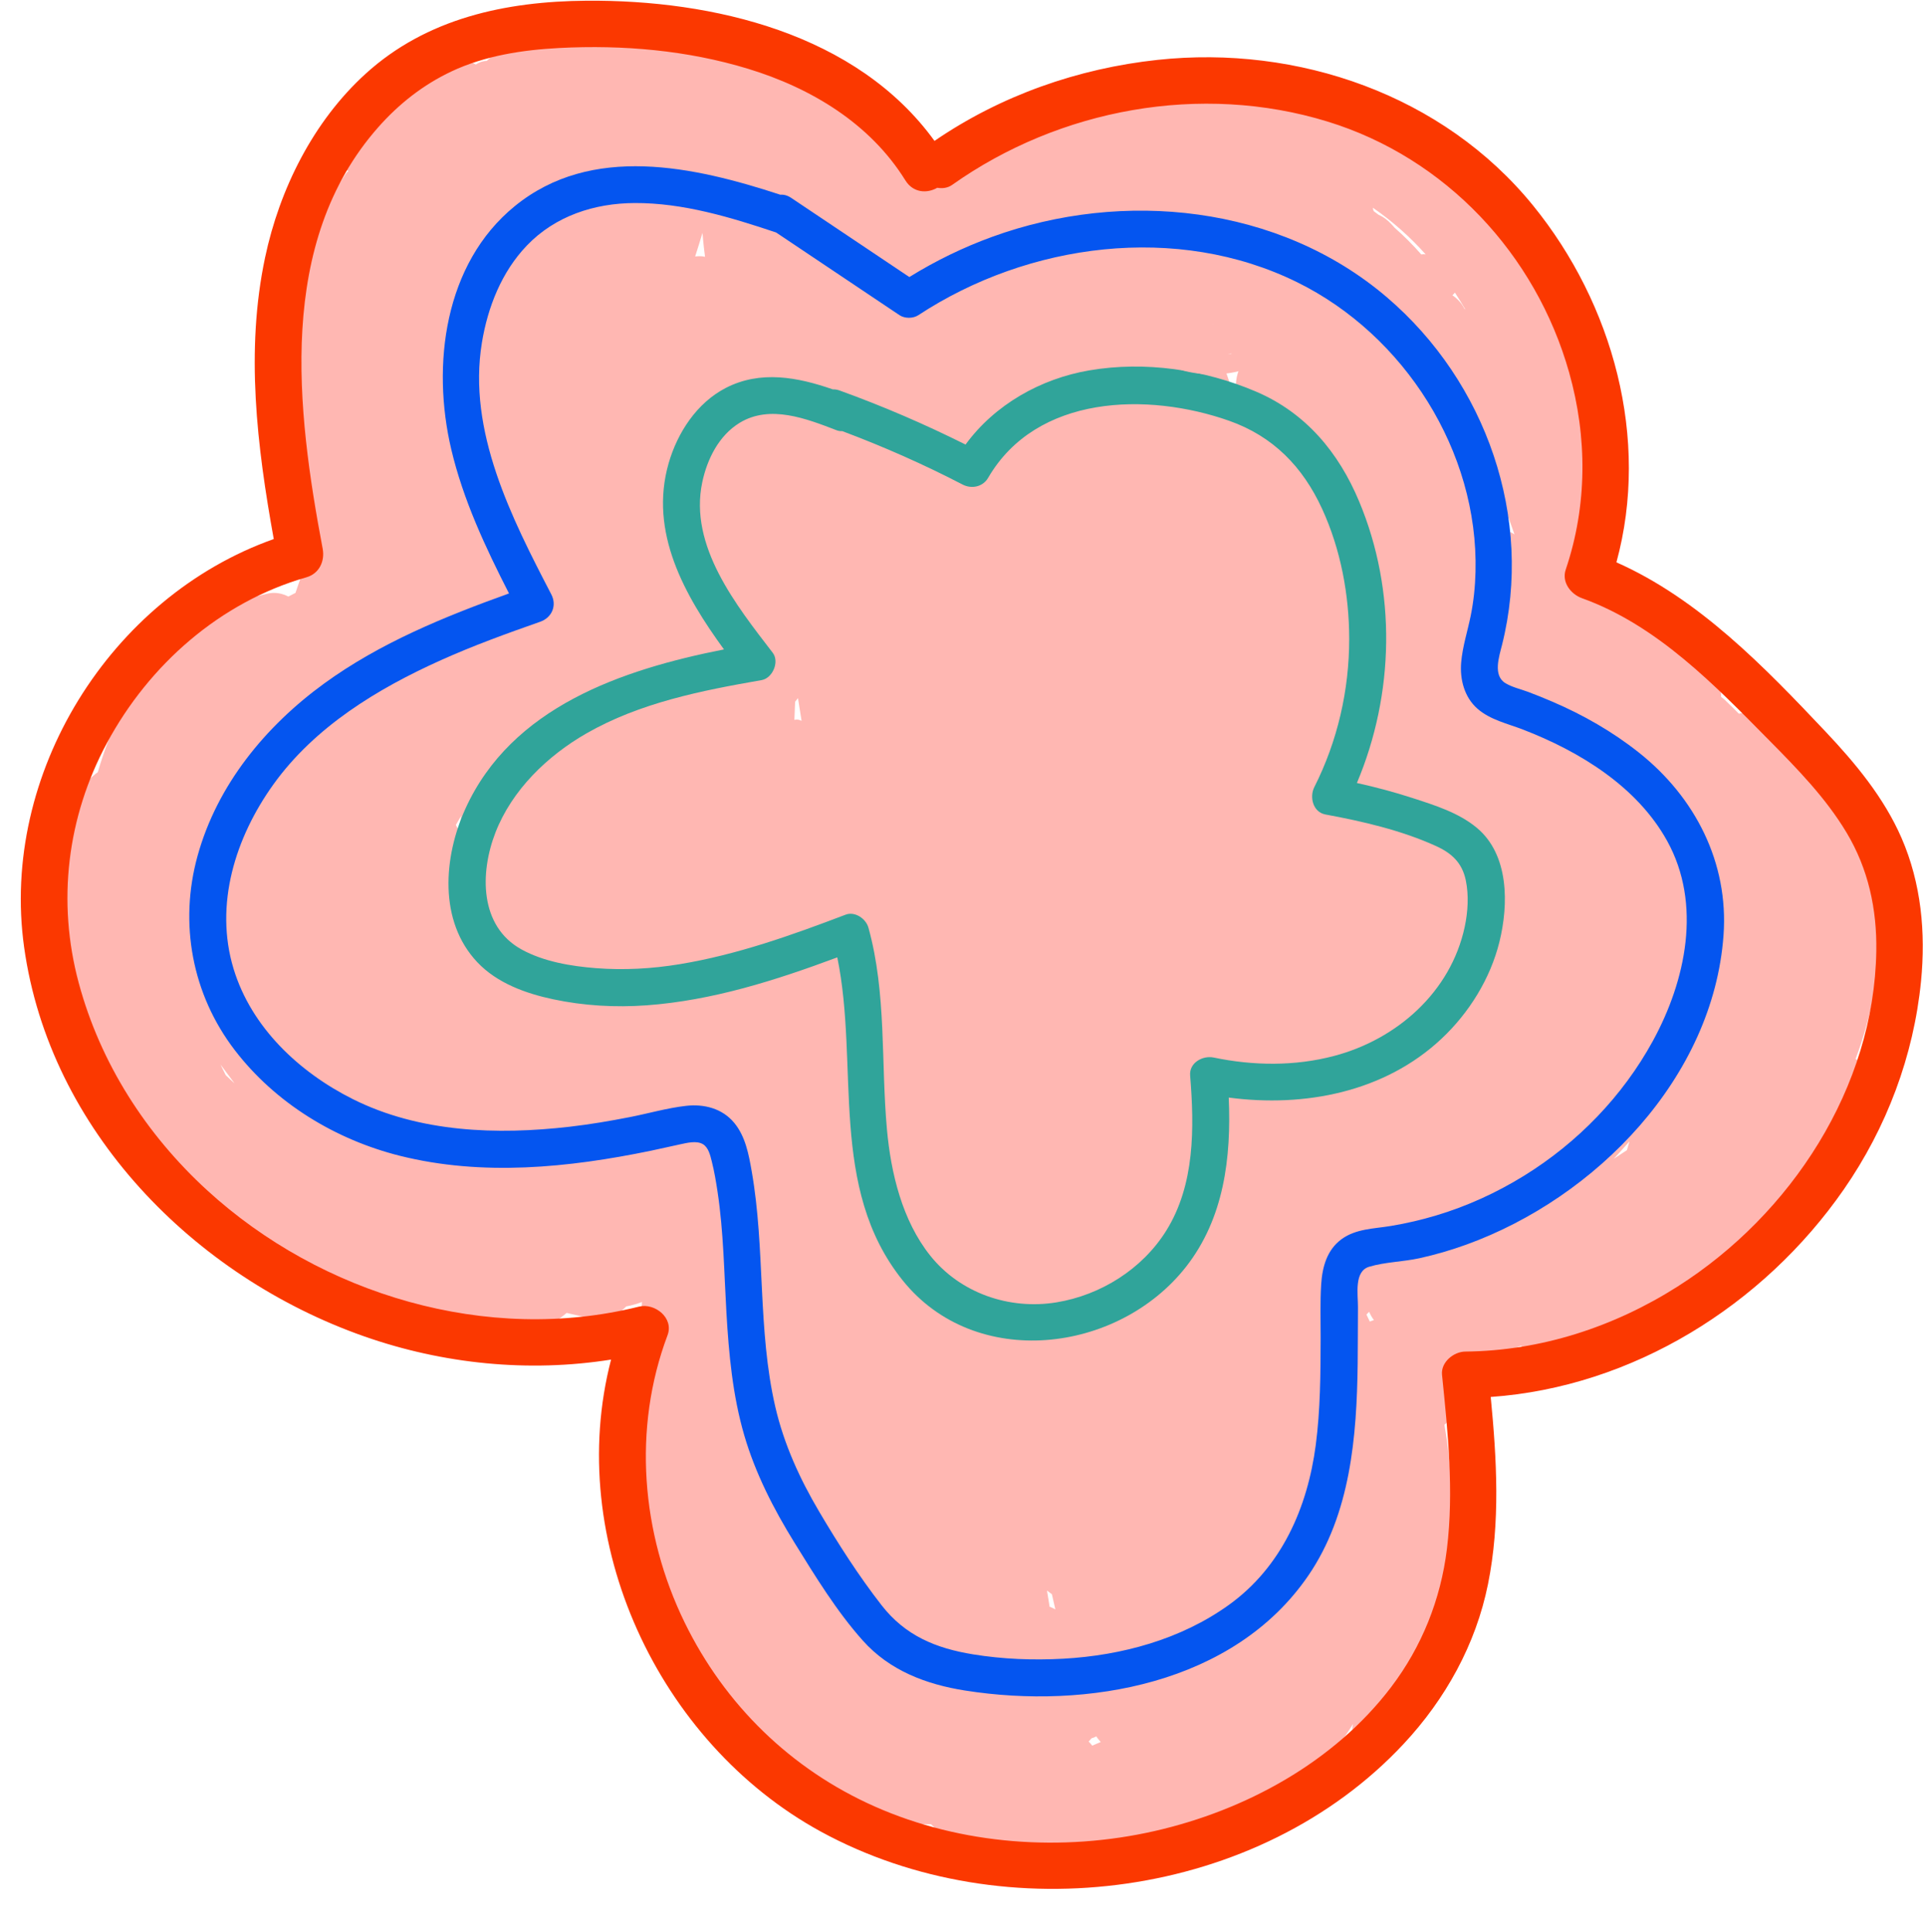 <?xml version="1.0" encoding="UTF-8"?><svg xmlns="http://www.w3.org/2000/svg" xmlns:xlink="http://www.w3.org/1999/xlink" height="278.9" preserveAspectRatio="xMidYMid meet" version="1.0" viewBox="-3.0 -0.1 278.0 278.9" width="278.0" zoomAndPan="magnify"><g><g id="change1_1"><path d="M268.141,134.452c-0.209-6.776-2.252-13.297-7.022-18.465c-0.523-1.1-1.089-2.177-1.705-3.23 c-0.224-0.506-0.428-1.011-0.67-1.518c-0.409-0.854-0.94-1.466-1.53-1.91c-1.273-1.778-2.681-3.484-4.229-5.11 c-1.336-1.405-3.247-1.718-4.992-1.291c-0.688-0.673-1.35-1.366-2.059-2.024c-0.168-0.156-0.341-0.272-0.512-0.402 c0.031-1.219-0.463-2.444-1.716-3.465c-4.569-3.725-9.355-6.879-14.653-9.429c0.1-0.429,0.166-0.879,0.148-1.374 c-0.966-26.532-8.689-56.422-34.555-69.105c-10.708-5.251-23.382-7.013-34.69-2.593c-1.265,0.494-2.484,1.097-3.698,1.707 c-0.988-0.603-2.09-1.089-3.342-1.487c-3.196-1.014-6.547,1.769-6.865,4.852c-2.512,0.148-5.034-0.017-7.629,0.353 c-3.306,0.471-6.037,1.676-8.194,3.606c-2.253-1.707-4.521-3.395-6.804-5.062c-0.796-2.577-2.884-3.672-4.997-3.633 c-2.786-1.981-5.591-3.936-8.418-5.86c-2.021-1.376-3.957-1.147-5.39-0.099c-0.541-0.245-1.128-0.437-1.797-0.511 c-1.896-0.211-3.78-0.475-5.657-0.768c-4.966-2.545-10.683-3.768-16.329-3.573C78.915,3.52,77,2.951,75.095,2.336 c-3.992-1.287-6.549,1.934-6.541,5.184c-0.456,0.359-0.882,0.756-1.288,1.171c-0.574,0.007-1.116,0.203-1.582,0.518 c-0.46-0.27-0.981-0.443-1.562-0.459c-1.044-0.55-2.335-0.601-3.649,0.246c-1.38,0.889-2.761,1.777-4.141,2.666 c-3.567,1.783-6.881,3.959-10.066,6.585c-2.312,1.906-1.137,5.079,1.019,6.354c-0.119,0.084-0.232,0.181-0.323,0.308 c-0.344,0.483-0.663,0.977-0.958,1.485c-2.288-1.075-5.812,0.111-6.115,3.473c-0.141,1.571-0.269,3.141-0.387,4.712 c-0.106,0.348-0.184,0.718-0.198,1.132c-0.031,0.935-0.041,1.87-0.067,2.805c-0.357,5.734-0.558,11.469-0.601,17.21 c-0.483,0.736-0.965,1.472-1.448,2.208c-1.409,2.149-0.317,4.354,1.482,5.384c0.017,1.025,0.042,2.051,0.069,3.077 c-0.292,0.787-0.586,1.572-0.863,2.367c-0.657,1.884,0.277,3.49,1.709,4.36c0.13,3.363,0.229,6.906,0.775,10.299 c-0.242,0.688-0.475,1.38-0.711,2.07c-0.344,0.174-0.691,0.344-1.033,0.522c-0.878-0.454-1.889-0.65-2.842-0.45 c-14.071,2.942-21.076,13.518-24.657,25.805c-0.099,0.057-0.195,0.125-0.286,0.203l-0.901,0.776 c-0.219,0.188-0.332,0.497-0.369,0.771c-0.003,0.024,0.003,0.051,0.001,0.075c-1.663,0.034-3.308,1.039-3.873,2.87 c-5.527,17.894-1.251,36.986,10.993,51.063c0.403,0.464,0.88,0.773,1.389,0.963c3.86,8.465,11.217,14.986,20.706,17.576 c1.66,0.453,3.098-0.164,4.005-1.252c0.304,0.34,0.643,0.654,1.048,0.906c4.756,2.953,9.582,4.413,15.121,5.032 c1.185,0.132,2.165-0.09,2.94-0.551c0.471,0.336,0.962,0.65,1.479,0.935c4.903,2.705,11.34,2.262,15.418-1.31 c1.17,0.276,2.344,0.54,3.524,0.785c1.972,0.409,3.795-0.403,5.079-1.721c0.773-0.147,1.532-0.357,2.272-0.643 c-0.159,3.106-0.228,6.206-0.166,9.3c-0.722,5.919-0.459,11.867,0.721,17.684c0.311,8.59,3.019,16.863,7.632,23.943 c-0.028,0.925,0.233,1.937,0.875,2.992c4.387,7.206,10.761,14.014,18.294,17.965c0.218,0.17,0.418,0.352,0.638,0.52 c0.965,0.735,1.922,1.05,2.819,1.052c3.457,1.336,7.115,2.045,10.903,1.923c5.042,5.068,11.666,5.748,18.574,4.039 c0.098-0.006,0.193-0.002,0.291-0.008c1.148-0.081,2.113-0.423,2.89-0.937c0.116-0.04,0.232-0.079,0.348-0.12 c0.751,2.623,3.14,4.638,6.337,3.648c6.073-1.88,11.657-4.576,16.668-7.932c2.574-0.97,5.013-2.247,7.256-3.88 c3.5-2.547,6.376-5.699,8.559-9.288c-0.024,0.115-0.047,0.23-0.071,0.345c-0.348,1.687,2.24,2.408,2.589,0.714 c0.111-0.536,0.221-1.072,0.332-1.609c0.685,0.098,1.413,0.061,2.171-0.168c6.869-2.076,8.146-8.476,8.62-14.893 c0.244-3.297,0.314-6.589,0.262-9.876c0.589-5.886,0.337-11.832-0.719-17.678c0.151-0.138,0.305-0.268,0.445-0.433 c2.441-2.885,4.498-5.846,6.194-9.211c1.42-0.542,2.902-1.133,4.403-1.774c1.491,1.373,3.694,1.918,6.04,0.581 c0.108-0.062,0.211-0.13,0.319-0.192c1.646,1.312,4.029,1.806,6.15,0.716c9.052-4.652,16.931-10.875,23.528-18.63 c0.926-1.089,1.329-2.363,1.333-3.613c0.162-0.254,0.305-0.516,0.464-0.772c4.961-5.074,10.083-10.681,11.303-17.918 c0.121-0.717-0.286-1.322-0.826-1.575c1.171-3.108,2.103-6.398,2.679-9.754C268.437,140.068,268.855,137.098,268.141,134.452z M29.583,155.103c-0.261-0.504-0.503-1.017-0.75-1.528c0.674,0.903,1.348,1.807,2.022,2.71 C30.423,155.9,30.003,155.502,29.583,155.103z M43.616,160.159c-0.069-0.162-0.149-0.325-0.247-0.49 c-0.075-0.125-0.146-0.252-0.217-0.378c0.436-0.612,0.732-1.344,0.815-2.206c0.26,0.287,0.512,0.585,0.774,0.869 C44.189,158.589,43.804,159.341,43.616,160.159z M63.195,119.782c-0.131-0.266-0.261-0.532-0.396-0.796 c0.262-0.449,0.524-0.898,0.787-1.348C63.455,118.351,63.325,119.066,63.195,119.782z M97.337,36.925 c0.365-1.132,0.719-2.269,1.061-3.41c0.057,0.706,0.123,1.415,0.202,2.128c0.049,0.443,0.11,0.885,0.165,1.328 C98.329,36.865,97.845,36.861,97.337,36.925z M105.426,182.398c-0.505-0.306-1.046-0.546-1.605-0.702 c0.466-0.311,0.882-0.686,1.231-1.135c0.205,0.087,0.415,0.163,0.62,0.248C105.587,181.338,105.508,181.868,105.426,182.398z M112.681,103.951c-0.319-0.175-0.688-0.236-1.019-0.129c0.036-0.873,0.06-1.746,0.103-2.619c0.141-0.175,0.277-0.352,0.417-0.527 c0.17,1.072,0.34,2.144,0.509,3.217C112.688,103.913,112.685,103.932,112.681,103.951z M148.497,231.83 c-0.119-0.777-0.239-1.555-0.375-2.328c0.237,0.176,0.475,0.349,0.709,0.53c0.158,0.732,0.33,1.461,0.501,2.191 C149.079,232.072,148.79,231.949,148.497,231.83z M194.62,189.261c0.188,0.424,0.414,0.83,0.691,1.203 c-0.203,0.059-0.402,0.128-0.595,0.209c-0.155-0.339-0.316-0.677-0.48-1.014C194.364,189.527,194.492,189.394,194.62,189.261z M175.874,53.201c-0.292,0.662-0.468,1.441-0.486,2.343c-0.016,0.82-0.019,1.639-0.02,2.458c-1.312-4.307-2.768-8.561-4.402-12.75 C172.936,47.52,174.515,50.312,175.874,53.201z M154.56,250.824c0.129-0.044,0.255-0.079,0.385-0.129 c0.106-0.041,0.192-0.102,0.294-0.145c0.191,0.304,0.416,0.56,0.644,0.811c-0.413,0.165-0.818,0.354-1.228,0.526 c-0.167-0.2-0.323-0.408-0.522-0.587C154.274,251.139,154.422,250.987,154.56,250.824z M202.151,36.63 c-1.206-1.37-2.486-2.662-3.849-3.853c-0.157-0.171-0.305-0.346-0.463-0.515c-0.603-0.646-1.236-1.09-1.874-1.369 c-0.232-0.175-0.462-0.353-0.698-0.524c-0.039-0.164-0.073-0.33-0.125-0.491c2.879,1.982,5.415,4.255,7.65,6.756 C202.58,36.584,202.364,36.588,202.151,36.63z M208.399,44.514c-0.36-0.744-0.936-1.428-1.762-1.995 c0.137-0.115,0.259-0.242,0.365-0.38c0.511,0.779,1.006,1.569,1.474,2.376C208.45,44.514,208.425,44.515,208.399,44.514z M213.684,76.268l-3.433-8.933c0.472-0.064,0.939-0.172,1.384-0.345c1.478,3.284,2.799,6.632,3.964,10.05 C215.015,76.653,214.363,76.405,213.684,76.268z M231.83,165.93c-0.629,0.421-1.263,0.837-1.901,1.248 c0.769-0.827,1.516-1.675,2.272-2.515C232.078,165.085,231.949,165.505,231.83,165.93z" fill="#FFB7B2"/></g><g id="change2_1"><path d="M233.55,108.529c-3.824-3.031-8.042-5.44-12.523-7.358c-1.14-0.488-2.287-0.958-3.449-1.392 c-1.067-0.399-2.294-0.666-3.275-1.256c-1.845-1.109-0.923-3.84-0.501-5.519c4.602-18.323-2.303-37.96-16.606-50.181 c-15.596-13.326-38.076-15.62-57.013-8.725c-4.168,1.517-8.16,3.461-11.927,5.794c-5.687-3.81-11.373-7.62-17.06-11.431 c-0.54-0.362-1.074-0.492-1.565-0.452c-12.449-4.077-27.238-7.38-38.319,1.642c-10.213,8.316-12.034,22.996-9.18,35.099 c1.721,7.3,4.932,14.151,8.338,20.817c-9.314,3.346-18.61,7.138-26.647,12.976c-8.494,6.17-15.472,14.65-18.307,24.907 c-2.696,9.756-0.793,19.988,5.362,28.028c5.859,7.654,14.555,12.942,23.862,15.27c11.887,2.973,24.315,1.719,36.173-0.728 c1.414-0.292,2.819-0.627,4.232-0.925c0.986-0.208,2.385-0.583,3.318-0.028c0.811,0.482,1.067,1.655,1.28,2.501 c0.362,1.434,0.608,2.904,0.829,4.366c0.87,5.772,0.945,11.641,1.281,17.458c0.343,5.943,0.898,11.957,2.572,17.692 c1.609,5.514,4.26,10.679,7.274,15.546c2.972,4.8,6.077,9.882,9.849,14.101c3.869,4.326,9.137,6.317,14.755,7.203 c17.599,2.778,38.816-0.933,49.53-16.58c6.11-8.923,7.005-20.083,7.136-30.58c0.034-2.734,0.02-5.468,0.041-8.202 c0.014-1.813-0.591-5.151,1.611-5.811c2.324-0.697,4.908-0.712,7.289-1.237c2.286-0.505,4.539-1.162,6.741-1.959 c18.698-6.769,35.642-24.097,37.126-44.673C246.53,124.418,241.661,114.958,233.55,108.529z M235.575,150.164 c-4.365,7.984-10.882,14.703-18.617,19.473c-3.942,2.431-8.158,4.362-12.594,5.696c-2.163,0.651-4.366,1.166-6.594,1.536 c-2.444,0.406-5.049,0.39-7.13,1.911c-2.118,1.55-2.785,4.035-2.942,6.539c-0.162,2.578-0.069,5.187-0.076,7.769 c-0.015,5.134-0.036,10.305-0.705,15.404c-1.191,9.07-4.952,17.623-12.54,23.08c-6.923,4.979-15.466,7.299-23.903,7.768 c-4.338,0.241-8.737,0.069-13.027-0.63c-5.382-0.877-9.779-2.697-13.197-7.085c-3.299-4.235-6.277-8.89-9.005-13.508 c-2.81-4.757-5.087-9.731-6.337-15.131c-2.579-11.142-1.432-22.759-3.405-33.999c-0.428-2.438-0.9-5.034-2.522-6.996 c-1.721-2.083-4.342-2.753-6.954-2.458c-2.727,0.308-5.407,1.094-8.098,1.621c-2.883,0.565-5.784,1.058-8.703,1.394 c-10.501,1.209-21.696,0.827-31.316-3.995c-7.735-3.877-14.633-10.345-17.198-18.808c-2.807-9.265,0.267-18.971,5.75-26.611 c5.965-8.313,14.998-13.806,24.18-17.935c4.674-2.102,9.499-3.851,14.331-5.547c1.685-0.592,2.444-2.329,1.605-3.945 C70.863,74.699,64.446,62.16,66.562,49.344c0.847-5.13,2.849-10.208,6.491-14.005c4.095-4.268,9.743-6.107,15.568-6.13 c6.992-0.028,13.823,2.052,20.402,4.251c5.939,3.98,11.879,7.959,17.818,11.939c0.754,0.505,1.956,0.496,2.711,0 c15.867-10.43,37.35-13.305,54.698-4.749c15.47,7.63,26.156,24.416,25.727,41.778c-0.053,2.131-0.268,4.244-0.689,6.334 c-0.456,2.264-1.19,4.465-1.382,6.779c-0.202,2.433,0.457,4.997,2.343,6.657c1.837,1.617,4.372,2.164,6.605,3.027 c8.163,3.157,16.444,8.213,20.788,16.073C242.685,130.422,240.341,141.446,235.575,150.164z" fill="#0455F0"/></g><g id="change3_1"><path d="M210.172,119.402c-2.619-2.182-6.029-3.246-9.223-4.285c-2.661-0.866-5.363-1.588-8.093-2.189 c5.416-12.846,5.737-27.708,0.324-40.644c-2.965-7.087-7.707-12.784-14.87-15.849c-7.457-3.191-16.069-4.44-24.084-3.069 c-7.025,1.201-13.647,4.946-17.859,10.707c-5.908-2.95-11.978-5.567-18.191-7.809c-0.349-0.126-0.671-0.166-0.974-0.158 c-5.057-1.759-10.439-2.79-15.445-0.204c-4.18,2.159-6.981,6.458-8.25,10.885c-2.842,9.917,2.275,19.018,7.991,26.859 c-14.776,2.915-30.662,8.33-37.322,22.993c-3.156,6.949-3.907,16.231,1.736,22.178c2.852,3.006,6.967,4.49,10.93,5.332 c4.424,0.94,8.98,1.2,13.486,0.871c9.514-0.693,18.632-3.608,27.526-6.919c3.216,15.639-1.334,33.226,9.457,46.649 c10.478,13.034,31.051,10.51,40.849-1.944c5.523-7.02,6.577-15.826,6.194-24.468c10.914,1.446,22.486-0.766,30.718-8.498 c3.976-3.735,7.038-8.659,8.354-13.973C214.764,130.464,214.83,123.283,210.172,119.402z M208.414,133.711 c-2.014,9.384-9.772,16.214-18.836,18.613c-5.674,1.502-11.671,1.43-17.394,0.235c-1.572-0.328-3.549,0.741-3.399,2.589 c0.61,7.552,0.698,15.766-3.459,22.422c-3.45,5.524-9.454,9.292-15.849,10.333c-6.806,1.108-13.897-1.338-18.218-6.766 c-4.029-5.061-5.662-11.881-6.236-18.2c-0.883-9.725-0.038-19.608-2.672-29.122c-0.36-1.3-1.94-2.395-3.303-1.876 c-7.778,2.963-15.696,5.787-23.937,7.144c-3.987,0.656-8.068,0.886-12.099,0.571c-3.601-0.281-7.54-0.936-10.739-2.701 c-6.097-3.364-6.003-11.091-3.763-16.863c2.393-6.167,7.504-11.093,13.155-14.332c7.713-4.42,16.606-6.177,25.267-7.681 c1.578-0.274,2.609-2.637,1.605-3.945c-5.233-6.82-12.129-15.4-10.17-24.629c0.706-3.328,2.389-6.725,5.377-8.556 c4.398-2.694,9.674-0.604,14.046,1.074c0.258,0.099,0.525,0.124,0.791,0.115c5.938,2.227,11.733,4.789,17.367,7.711 c1.285,0.666,2.915,0.343,3.674-0.963c6.992-12.038,23.043-12.384,34.783-8.247c6.365,2.243,10.644,6.651,13.43,12.719 c2.673,5.823,3.904,12.371,3.909,18.756c0.006,7.418-1.688,14.788-5.037,21.414c-0.716,1.417-0.204,3.611,1.605,3.945 c5.366,0.991,10.992,2.29,15.979,4.564c2.274,1.037,3.756,2.426,4.282,4.936C209.026,129.153,208.879,131.543,208.414,133.711z" fill="#30A49A"/></g><g id="change1_2"><path d="M178.082,51.454c-0.184-0.671-0.961-1.169-1.652-0.938c-0.719,0.241-1.45,0.41-2.185,0.534 c0.295-0.089,0.588-0.184,0.887-0.265c1.473-0.399,1.155-2.61-0.357-2.637c-0.26-0.005-0.519-0.021-0.779-0.028 c-0.002-0.543-0.281-1.065-0.943-1.205c-0.368-0.077-0.731-0.169-1.097-0.256c0.45,0.061,0.9,0.113,1.347,0.215 c1.693,0.387,2.347-2.034,0.714-2.589c-3.05-1.038-6.304-1.47-9.518-1.262c-0.724,0.047-1.343,0.584-1.343,1.343 c0,0.407,0.227,0.798,0.552,1.056c-0.201,0.649,0.136,1.449,0.892,1.749c0.174,0.069,0.351,0.129,0.526,0.196 c-0.471,0.661-0.26,1.773,0.684,2.125c0.954,0.356,1.934,0.612,2.927,0.804c-0.439,0.207-0.878,0.415-1.309,0.639 c-1.034,0.539-0.764,2.168,0.321,2.454c3.085,0.815,6.368,0.732,9.396-0.284C177.832,52.875,178.282,52.18,178.082,51.454z" fill="#FFB7B2"/></g></g><g id="change4_1"><path d="M271.476,120.881c-2.535-5.837-6.68-10.825-11.017-15.414c-8.814-9.325-18.255-19.121-30.144-24.393 c4.869-17.836-0.489-37.308-12.034-51.51c-12.988-15.977-33.972-23.192-54.186-21.022c-11.501,1.235-22.653,5.146-32.208,11.698 C120.67,4.744,99.936-0.143,81.64,0.003C69.994,0.097,58.59,2.522,49.764,10.556c-7.543,6.866-12.407,16.62-14.502,26.518 c-2.849,13.458-1.169,27.239,1.252,40.639C12.87,86.096-3.008,111.652,0.48,136.627c3.688,26.409,24.54,47.564,49.079,56.178 c11.388,3.998,23.73,5.245,35.643,3.356c-6.769,26.047,6.757,55.287,30.282,68.137c26.557,14.506,63.238,9.699,84.112-12.654 c6.04-6.468,10.421-14.348,12.18-23.056c1.804-8.935,1.264-18.023,0.396-27.031c20.464-1.444,39.332-13.189,50.968-29.964 c6.173-8.9,10.08-19.267,11.142-30.05C274.975,134.518,274.305,127.394,271.476,120.881z M239.164,185.603 c-9.181,5.84-19.749,9.297-30.664,9.4c-1.677,0.016-3.543,1.531-3.357,3.357c0.849,8.322,1.723,16.79,0.705,25.14 c-0.889,7.286-3.632,14.132-8.077,19.973c-8.229,10.814-21.035,17.772-34.121,20.745c-13.314,3.025-27.868,2.012-40.404-3.551 c-12.085-5.363-21.64-14.697-27.43-26.567c-6.268-12.849-7.523-28.002-2.464-41.454c0.942-2.505-1.841-4.7-4.129-4.129 c-21.868,5.458-45.872-1.717-62.34-16.811c-8.808-8.073-15.405-18.349-18.521-29.925c-3.156-11.722-1.682-23.932,4.071-34.62 c6.093-11.32,16.344-20.358,28.797-23.925c1.849-0.53,2.684-2.327,2.344-4.129c-3.786-20.078-6.683-44.165,8.006-60.82 c2.985-3.385,6.506-6.152,10.596-8.081c4.827-2.277,10.293-3.107,15.578-3.378c9.151-0.47,18.443,0.324,27.231,3.005 c9.092,2.774,17.601,7.887,22.699,16.108c1.135,1.83,3.151,1.906,4.601,1.065c0.744,0.132,1.515,0.034,2.149-0.415 c15.51-10.995,35.921-14.754,54.189-9.14c17.029,5.233,30.05,19.141,34.868,36.219c2.638,9.35,2.631,19.225-0.493,28.453 c-0.613,1.812,0.718,3.544,2.344,4.129c10.838,3.898,19.12,12.514,27.03,20.524c4.066,4.117,8.161,8.307,11.152,13.299 c3.144,5.246,4.4,11.037,4.302,17.123C267.51,156.897,255.524,175.198,239.164,185.603z" fill="#FB3800"/></g></svg>